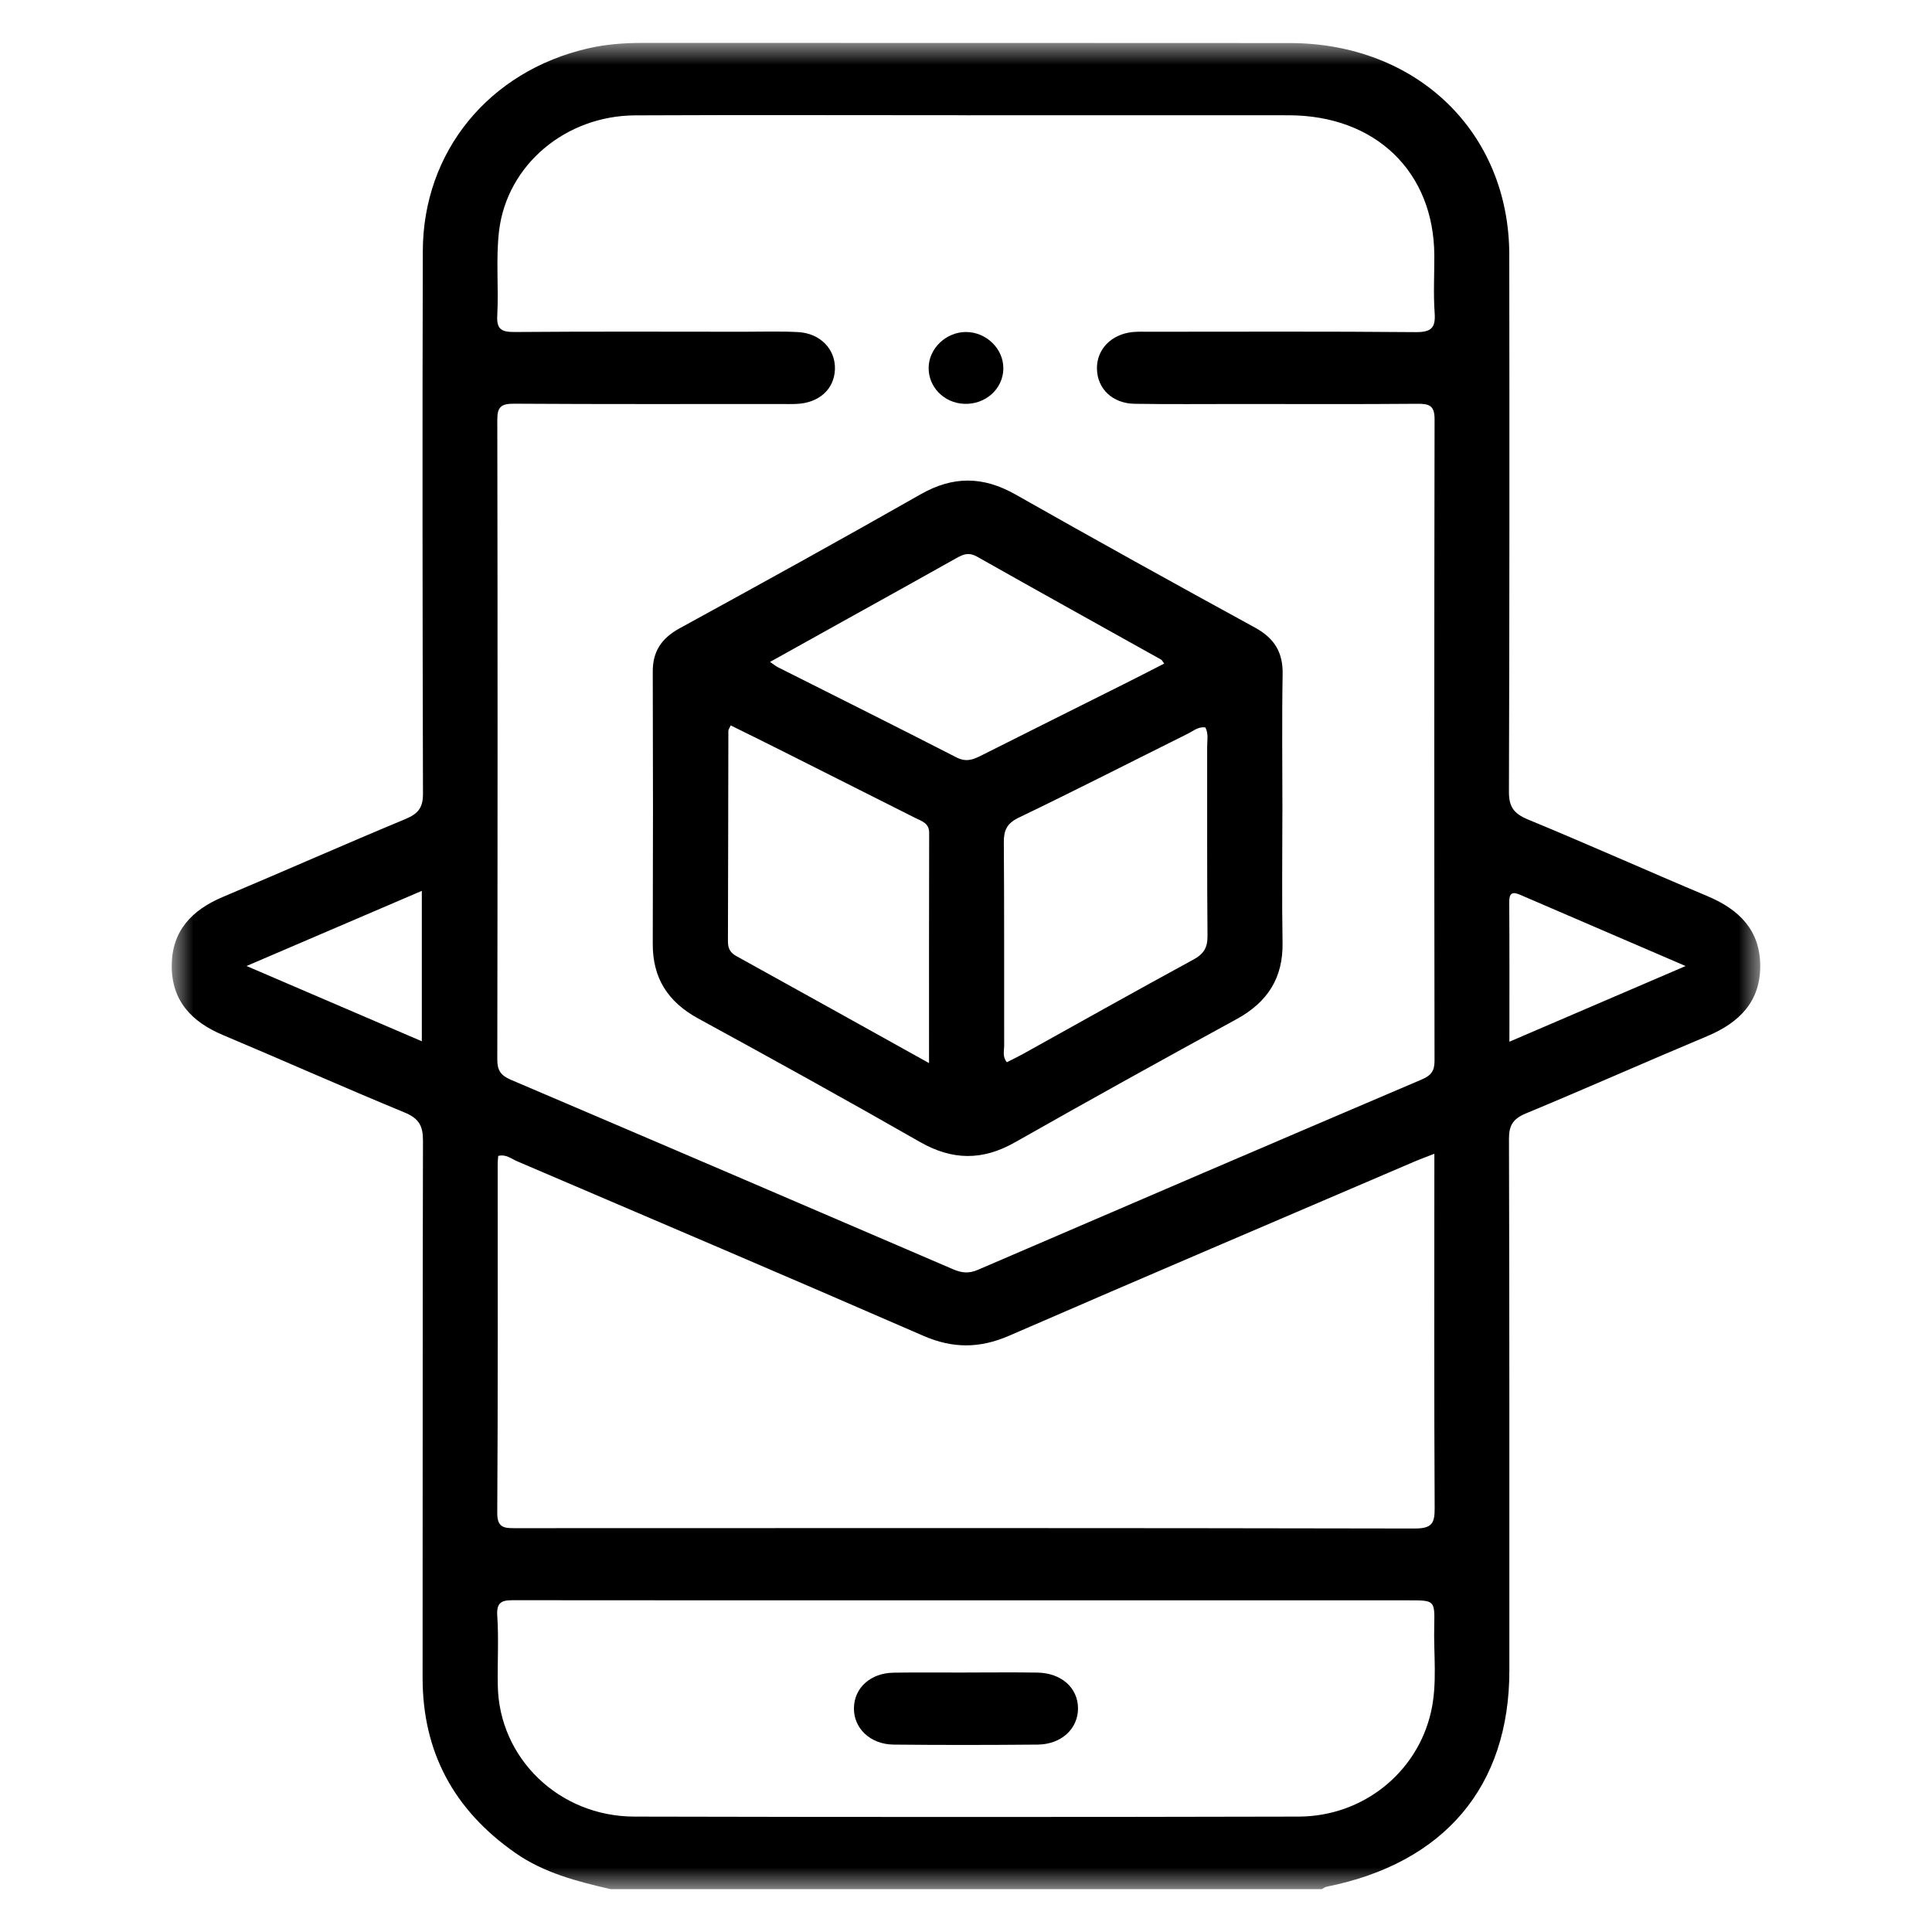<?xml version="1.0" encoding="UTF-8"?>
<svg xmlns="http://www.w3.org/2000/svg" width="45" height="45" viewBox="0 0 45 45" fill="none">
  <g clip-path="url(#clip0_42_1564)">
    <mask id="mask0_42_1564" style="mask-type:luminance" maskUnits="userSpaceOnUse" x="4" y="1" width="37" height="43">
      <path d="M41 1H4V44H41V1Z" fill="white"></path>
    </mask>
    <g mask="url(#mask0_42_1564)">
      <path d="M14.213 44C13.437 43.821 12.668 43.622 12.007 43.161C10.562 42.154 9.842 40.796 9.843 39.075C9.848 34.904 9.841 30.734 9.852 26.564C9.852 26.224 9.759 26.05 9.421 25.911C8.007 25.328 6.611 24.705 5.202 24.112C4.451 23.799 3.994 23.299 4 22.484C4.006 21.689 4.459 21.2 5.192 20.891C6.614 20.292 8.025 19.667 9.45 19.074C9.747 18.95 9.853 18.804 9.852 18.488C9.841 14.276 9.836 10.063 9.848 5.851C9.853 3.527 11.393 1.656 13.701 1.126C14.113 1.031 14.532 1 14.955 1C19.985 1.002 25.014 0.998 30.043 1.003C33.004 1.007 35.151 3.08 35.154 5.935C35.159 10.106 35.16 14.276 35.146 18.446C35.146 18.795 35.261 18.951 35.59 19.088C36.991 19.666 38.372 20.285 39.768 20.872C40.513 21.185 40.993 21.67 40.999 22.485C41.006 23.32 40.522 23.817 39.76 24.136C38.35 24.726 36.953 25.348 35.541 25.934C35.242 26.059 35.146 26.211 35.147 26.524C35.159 30.652 35.156 34.781 35.156 38.909C35.156 41.608 33.644 43.395 30.902 43.945C30.861 43.953 30.825 43.982 30.788 44.002H14.213V44ZM22.513 2.684C19.94 2.684 17.366 2.675 14.794 2.687C13.174 2.695 11.809 3.84 11.624 5.379C11.546 6.029 11.618 6.694 11.582 7.35C11.563 7.686 11.696 7.735 12.004 7.733C13.777 7.719 15.55 7.726 17.323 7.727C17.745 7.727 18.167 7.713 18.588 7.735C19.113 7.763 19.466 8.14 19.447 8.61C19.427 9.069 19.075 9.385 18.556 9.408C18.426 9.414 18.295 9.41 18.164 9.41C16.1 9.41 14.036 9.416 11.971 9.403C11.664 9.401 11.582 9.486 11.583 9.779C11.592 14.747 11.591 19.715 11.583 24.683C11.583 24.931 11.665 25.05 11.899 25.15C15.335 26.615 18.768 28.087 22.2 29.564C22.4 29.649 22.567 29.668 22.776 29.577C26.22 28.093 29.666 26.614 33.116 25.143C33.335 25.05 33.413 24.942 33.413 24.709C33.406 19.727 33.405 14.745 33.414 9.762C33.414 9.446 33.291 9.402 33.008 9.405C31.627 9.417 30.246 9.41 28.865 9.41C28.05 9.41 27.237 9.418 26.424 9.405C25.911 9.396 25.56 9.055 25.55 8.595C25.539 8.141 25.882 7.784 26.382 7.734C26.511 7.722 26.643 7.727 26.774 7.727C28.838 7.727 30.903 7.717 32.967 7.736C33.338 7.74 33.44 7.637 33.416 7.293C33.384 6.848 33.41 6.398 33.408 5.95C33.399 3.999 32.037 2.686 30.013 2.685C27.513 2.683 25.012 2.685 22.513 2.685V2.684ZM33.409 26.873C33.213 26.951 33.066 27.003 32.923 27.065C29.782 28.412 26.638 29.75 23.506 31.111C22.82 31.409 22.193 31.413 21.503 31.112C18.358 29.742 15.201 28.398 12.047 27.049C11.911 26.991 11.783 26.877 11.605 26.924C11.6 26.984 11.592 27.041 11.592 27.096C11.592 29.809 11.599 32.522 11.582 35.236C11.579 35.604 11.762 35.594 12.03 35.594C19.004 35.591 25.978 35.588 32.952 35.602C33.363 35.602 33.417 35.471 33.416 35.127C33.402 32.525 33.409 29.923 33.409 27.321C33.409 27.186 33.409 27.052 33.409 26.873ZM22.489 37.275C19.001 37.275 15.514 37.276 12.026 37.272C11.755 37.272 11.556 37.26 11.582 37.631C11.619 38.174 11.584 38.721 11.595 39.267C11.626 40.949 13.018 42.308 14.772 42.312C19.931 42.324 25.09 42.324 30.249 42.312C31.75 42.308 33.014 41.282 33.332 39.869C33.482 39.205 33.389 38.531 33.406 37.861C33.42 37.275 33.41 37.275 32.822 37.275C29.379 37.275 25.934 37.275 22.491 37.275H22.489ZM35.156 24.264C36.547 23.667 37.857 23.104 39.261 22.501C37.906 21.918 36.655 21.38 35.406 20.841C35.222 20.761 35.152 20.804 35.153 21.008C35.16 22.067 35.157 23.126 35.157 24.264H35.156ZM5.742 22.5C7.161 23.109 8.472 23.671 9.825 24.253V20.75C8.476 21.329 7.164 21.891 5.742 22.5Z" fill="black"></path>
      <path d="M29.869 18.896C29.869 19.917 29.856 20.938 29.873 21.959C29.887 22.769 29.532 23.339 28.802 23.738C27.074 24.682 25.351 25.637 23.637 26.609C22.883 27.036 22.182 27.029 21.428 26.599C19.718 25.621 17.995 24.668 16.265 23.724C15.549 23.334 15.201 22.774 15.204 21.985C15.211 19.873 15.211 17.761 15.204 15.649C15.201 15.179 15.401 14.871 15.827 14.636C17.707 13.607 19.583 12.572 21.444 11.513C22.202 11.081 22.902 11.092 23.654 11.518C25.504 12.567 27.366 13.598 29.233 14.619C29.693 14.871 29.885 15.205 29.875 15.708C29.856 16.77 29.87 17.834 29.87 18.896H29.869ZM28.075 16.944C27.913 16.919 27.8 17.023 27.675 17.085C26.362 17.738 25.056 18.406 23.733 19.042C23.447 19.179 23.379 19.344 23.381 19.624C23.393 21.204 23.386 22.783 23.389 24.362C23.389 24.48 23.345 24.609 23.451 24.741C23.578 24.677 23.705 24.617 23.827 24.549C25.146 23.817 26.461 23.076 27.787 22.356C28.038 22.221 28.128 22.073 28.125 21.799C28.112 20.331 28.12 18.864 28.117 17.396C28.117 17.246 28.152 17.089 28.075 16.943V16.944ZM21.639 24.762C21.639 22.917 21.637 21.156 21.642 19.396C21.642 19.169 21.468 19.127 21.321 19.053C20.293 18.534 19.265 18.017 18.236 17.5C17.833 17.296 17.427 17.098 17.019 16.896C16.986 16.97 16.965 16.995 16.965 17.019C16.961 18.655 16.961 20.292 16.955 21.928C16.955 22.084 17.003 22.187 17.149 22.268C18.619 23.08 20.087 23.898 21.64 24.762H21.639ZM27.117 15.456C27.075 15.402 27.065 15.374 27.044 15.363C25.614 14.564 24.18 13.77 22.755 12.964C22.57 12.86 22.443 12.906 22.283 12.996C21.444 13.468 20.602 13.934 19.76 14.402C19.164 14.734 18.568 15.066 17.936 15.417C18.027 15.48 18.069 15.516 18.117 15.54C19.505 16.239 20.895 16.932 22.277 17.641C22.497 17.753 22.654 17.699 22.841 17.605C23.946 17.048 25.055 16.497 26.16 15.943C26.479 15.784 26.794 15.621 27.117 15.456Z" fill="black"></path>
      <path d="M23.37 8.592C23.36 9.062 22.954 9.425 22.459 9.406C21.987 9.388 21.619 9.01 21.63 8.556C21.64 8.111 22.036 7.735 22.497 7.733C22.976 7.732 23.381 8.13 23.369 8.592H23.37Z" fill="black"></path>
      <path d="M22.508 38.956C23.059 38.956 23.612 38.949 24.163 38.958C24.722 38.967 25.108 39.314 25.109 39.792C25.109 40.266 24.722 40.63 24.168 40.635C23.05 40.645 21.933 40.647 20.814 40.635C20.266 40.63 19.878 40.249 19.89 39.776C19.901 39.311 20.275 38.97 20.809 38.96C21.375 38.95 21.942 38.958 22.507 38.957L22.508 38.956Z" fill="black"></path>
    </g>
  </g>
  <defs>
    <clipPath id="clip0_42_1564">
      <rect width="45" height="45" fill="white"></rect>
    </clipPath>
  </defs>
</svg>

